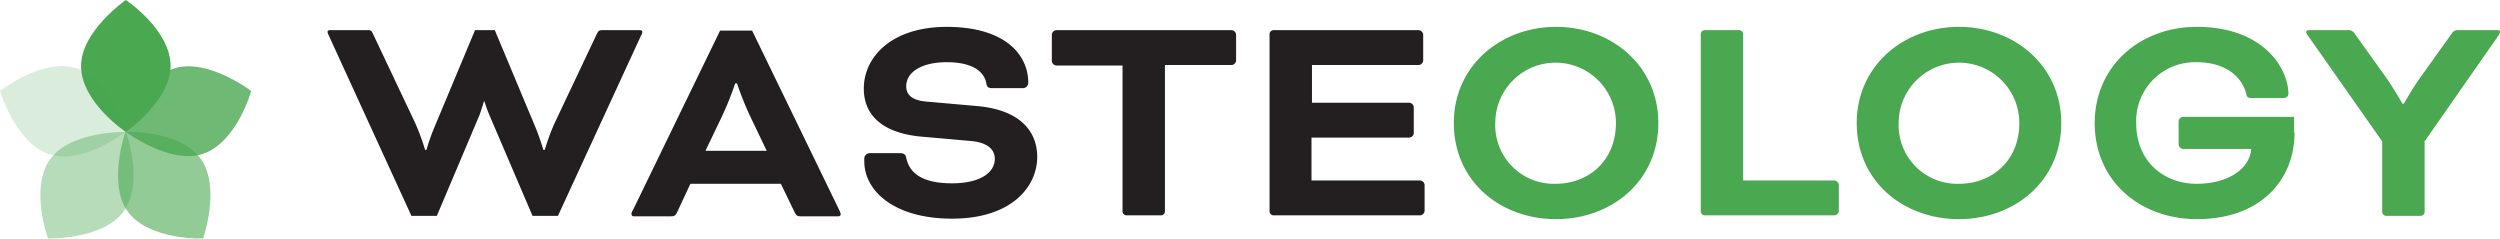 <svg xmlns="http://www.w3.org/2000/svg" viewBox="0 0 530.5 50.61"><defs><style>.cls-1{fill:#231f20;}.cls-2,.cls-3,.cls-4,.cls-5,.cls-6{fill:#4aa851;}.cls-3,.cls-4,.cls-5,.cls-6{isolation:isolate;}.cls-3{opacity:0.2;}.cls-4{opacity:0.4;}.cls-5{opacity:0.6;}.cls-6{opacity:0.8;}</style></defs><g id="Layer_2" data-name="Layer 2"><g id="Layer_1-2" data-name="Layer 1"><path class="cls-1" d="M118.4,45.8H113l-9.2-21.5a26.53,26.53,0,0,1-1-2.8h-.1s-.5,1.6-.9,2.8L92.7,45.8H87.3L69.8,7.6a4.12,4.12,0,0,1-.3-.8c0-.2.1-.4.5-.4h7.9c.8,0,.9,0,1.3.9l8.9,18.8a46.11,46.11,0,0,1,2.1,5.7h.3a43.33,43.33,0,0,1,1.6-4.6l8.7-20.8H105l8.7,20.8c.9,2.2,1.6,4.6,1.6,4.6h.3a46.11,46.11,0,0,1,2.1-5.7l8.9-18.8c.4-.8.5-.9,1.3-.9h7.9c.4,0,.5.2.5.4a1.6,1.6,0,0,1-.3.8Z"/><path class="cls-1" d="M165.7,39H146.5l-2.8,6c-.4.8-.6.9-1.4.9h-7.8a.47.47,0,0,1-.5-.5,1.6,1.6,0,0,1,.3-.8L152.8,6.5h6.8l18.5,38.1a4.12,4.12,0,0,1,.3.8.47.47,0,0,1-.5.5H170c-.8,0-1-.1-1.4-.9Zm-16-7h13l-3.5-7.3a65.92,65.92,0,0,1-2.8-7H156a65.92,65.92,0,0,1-2.8,7Z"/><path class="cls-1" d="M191,32.5c.8,0,1.2.3,1.3,1,.7,3.3,3.5,5.4,9.7,5.4s9.1-2.4,9.1-5.2c0-1.8-1.3-3.5-5.3-3.8L195.6,29c-8-.7-12.3-4.3-12.3-10.2,0-6.8,6-13.1,17.6-13.1,12,0,17.3,5.6,17.3,11.9a1.13,1.13,0,0,1-1.2,1.1h-6.5c-.7,0-1.1-.2-1.2-1-.4-2.3-2.6-4.5-8.4-4.5-5.5,0-8.6,2.2-8.6,5.1,0,1.8,1.2,3.1,4.8,3.3l10.2.9c9.2.8,12.8,5.4,12.8,10.8,0,6.2-5.3,13.1-18.1,13.1-12,0-18.6-5.7-18.6-12.2v-.5a1.16,1.16,0,0,1,1.2-1.2Z"/><path class="cls-1" d="M224.1,13.9a1.06,1.06,0,0,1-.9-.9V7.3a1.06,1.06,0,0,1,.9-.9h37.3a1.06,1.06,0,0,1,.9.9v5.6a1.06,1.06,0,0,1-.9.9H247.2V44.9a.86.86,0,0,1-.8.8H239a.86.86,0,0,1-.8-.8v-31Z"/><path class="cls-1" d="M278.3,29.4v8.9h23.1a1.06,1.06,0,0,1,.9.9v5.6a1.06,1.06,0,0,1-.9.9H270.2a.86.86,0,0,1-.8-.8V7.2a.86.86,0,0,1,.8-.8h30.9a1.06,1.06,0,0,1,.9.9v5.6a1.06,1.06,0,0,1-.9.9H278.4v8h20.7a1.06,1.06,0,0,1,.9.9v5.6a1.06,1.06,0,0,1-.9.9H278.3Z"/><path class="cls-2" d="M351.9,26.1c0,12.3-9.9,20.4-21.7,20.4s-21.7-8-21.7-20.4c0-12.1,9.9-20.4,21.7-20.4S351.9,14,351.9,26.1Zm-34.6,0A12.42,12.42,0,0,0,330.1,39c7,0,12.8-4.9,12.8-12.9a12.8,12.8,0,1,0-25.6,0Z"/><path class="cls-2" d="M369.9,38.3h19.4a1.06,1.06,0,0,1,.9.9v5.6a1.06,1.06,0,0,1-.9.9H361.7a.86.86,0,0,1-.8-.8V7.2a.86.86,0,0,1,.8-.8h7.4a.86.86,0,0,1,.8.8V38.3Z"/><path class="cls-2" d="M437.4,26.1c0,12.3-9.9,20.4-21.7,20.4S394,38.5,394,26.1c0-12.1,9.9-20.4,21.7-20.4S437.4,14,437.4,26.1Zm-34.5,0A12.42,12.42,0,0,0,415.7,39c7,0,12.8-4.9,12.8-12.9a12.8,12.8,0,1,0-25.6,0Z"/><path class="cls-2" d="M486.9,28.1c0,10.1-7.2,18.4-20.7,18.4-11.9,0-21.7-7.9-21.7-20.4,0-12,9.5-20.4,21.7-20.4,13.6,0,19.3,8.3,19.4,14.2,0,.4-.3.9-1.1.9h-6.8c-.4,0-.9-.1-1-.7-.7-3.2-3.8-6.9-10.6-6.9a12.48,12.48,0,0,0-12.8,12.9c0,8.3,6,12.9,12.8,12.9,7.1,0,11.4-3.5,11.6-7.4H463.2a1.06,1.06,0,0,1-.9-.9v-5a1.06,1.06,0,0,1,.9-.9h23.6v3.3Z"/><path class="cls-2" d="M489.7,7.5a1.08,1.08,0,0,1-.3-.7.37.37,0,0,1,.4-.4h8.3a1.55,1.55,0,0,1,1.6.8l6.8,9.5c1.4,2,3.3,5.3,3.3,5.3h.3s1.8-3.2,3.3-5.3l6.8-9.5a1.55,1.55,0,0,1,1.6-.8h8.3a.37.37,0,0,1,.4.4,2.6,2.6,0,0,1-.3.7L514.5,30V45a.86.86,0,0,1-.8.8h-7.4a.86.86,0,0,1-.8-.8V30Z"/><path class="cls-2" d="M26.7,0s-9.5,6.6-9.5,14c0,7.7,9.5,14,9.5,14s9.5-6.6,9.5-14C36.2,6.3,26.7,0,26.7,0Z"/><path class="cls-3" d="M0,19.3S3.3,30.4,10.4,32.7c7.3,2.4,16.3-4.8,16.3-4.8S23.4,16.8,16.3,14.5C9,12.2,0,19.3,0,19.3Z"/><path class="cls-4" d="M10.2,50.6s11.6.3,16-5.7c4.5-6.2.5-16.9.5-16.9s-11.6-.3-16,5.7C6.2,39.9,10.2,50.6,10.2,50.6Z"/><path class="cls-5" d="M43.1,50.6s3.8-10.9-.5-16.9c-4.5-6.2-16-5.7-16-5.7s-3.8,10.9.5,16.9C31.7,51.1,43.1,50.6,43.1,50.6Z"/><path class="cls-6" d="M53.3,19.3s-9.2-7-16.3-4.8c-7.3,2.4-10.4,13.4-10.4,13.4s9.2,7,16.3,4.8C50.3,30.3,53.3,19.3,53.3,19.3Z"/></g></g></svg>